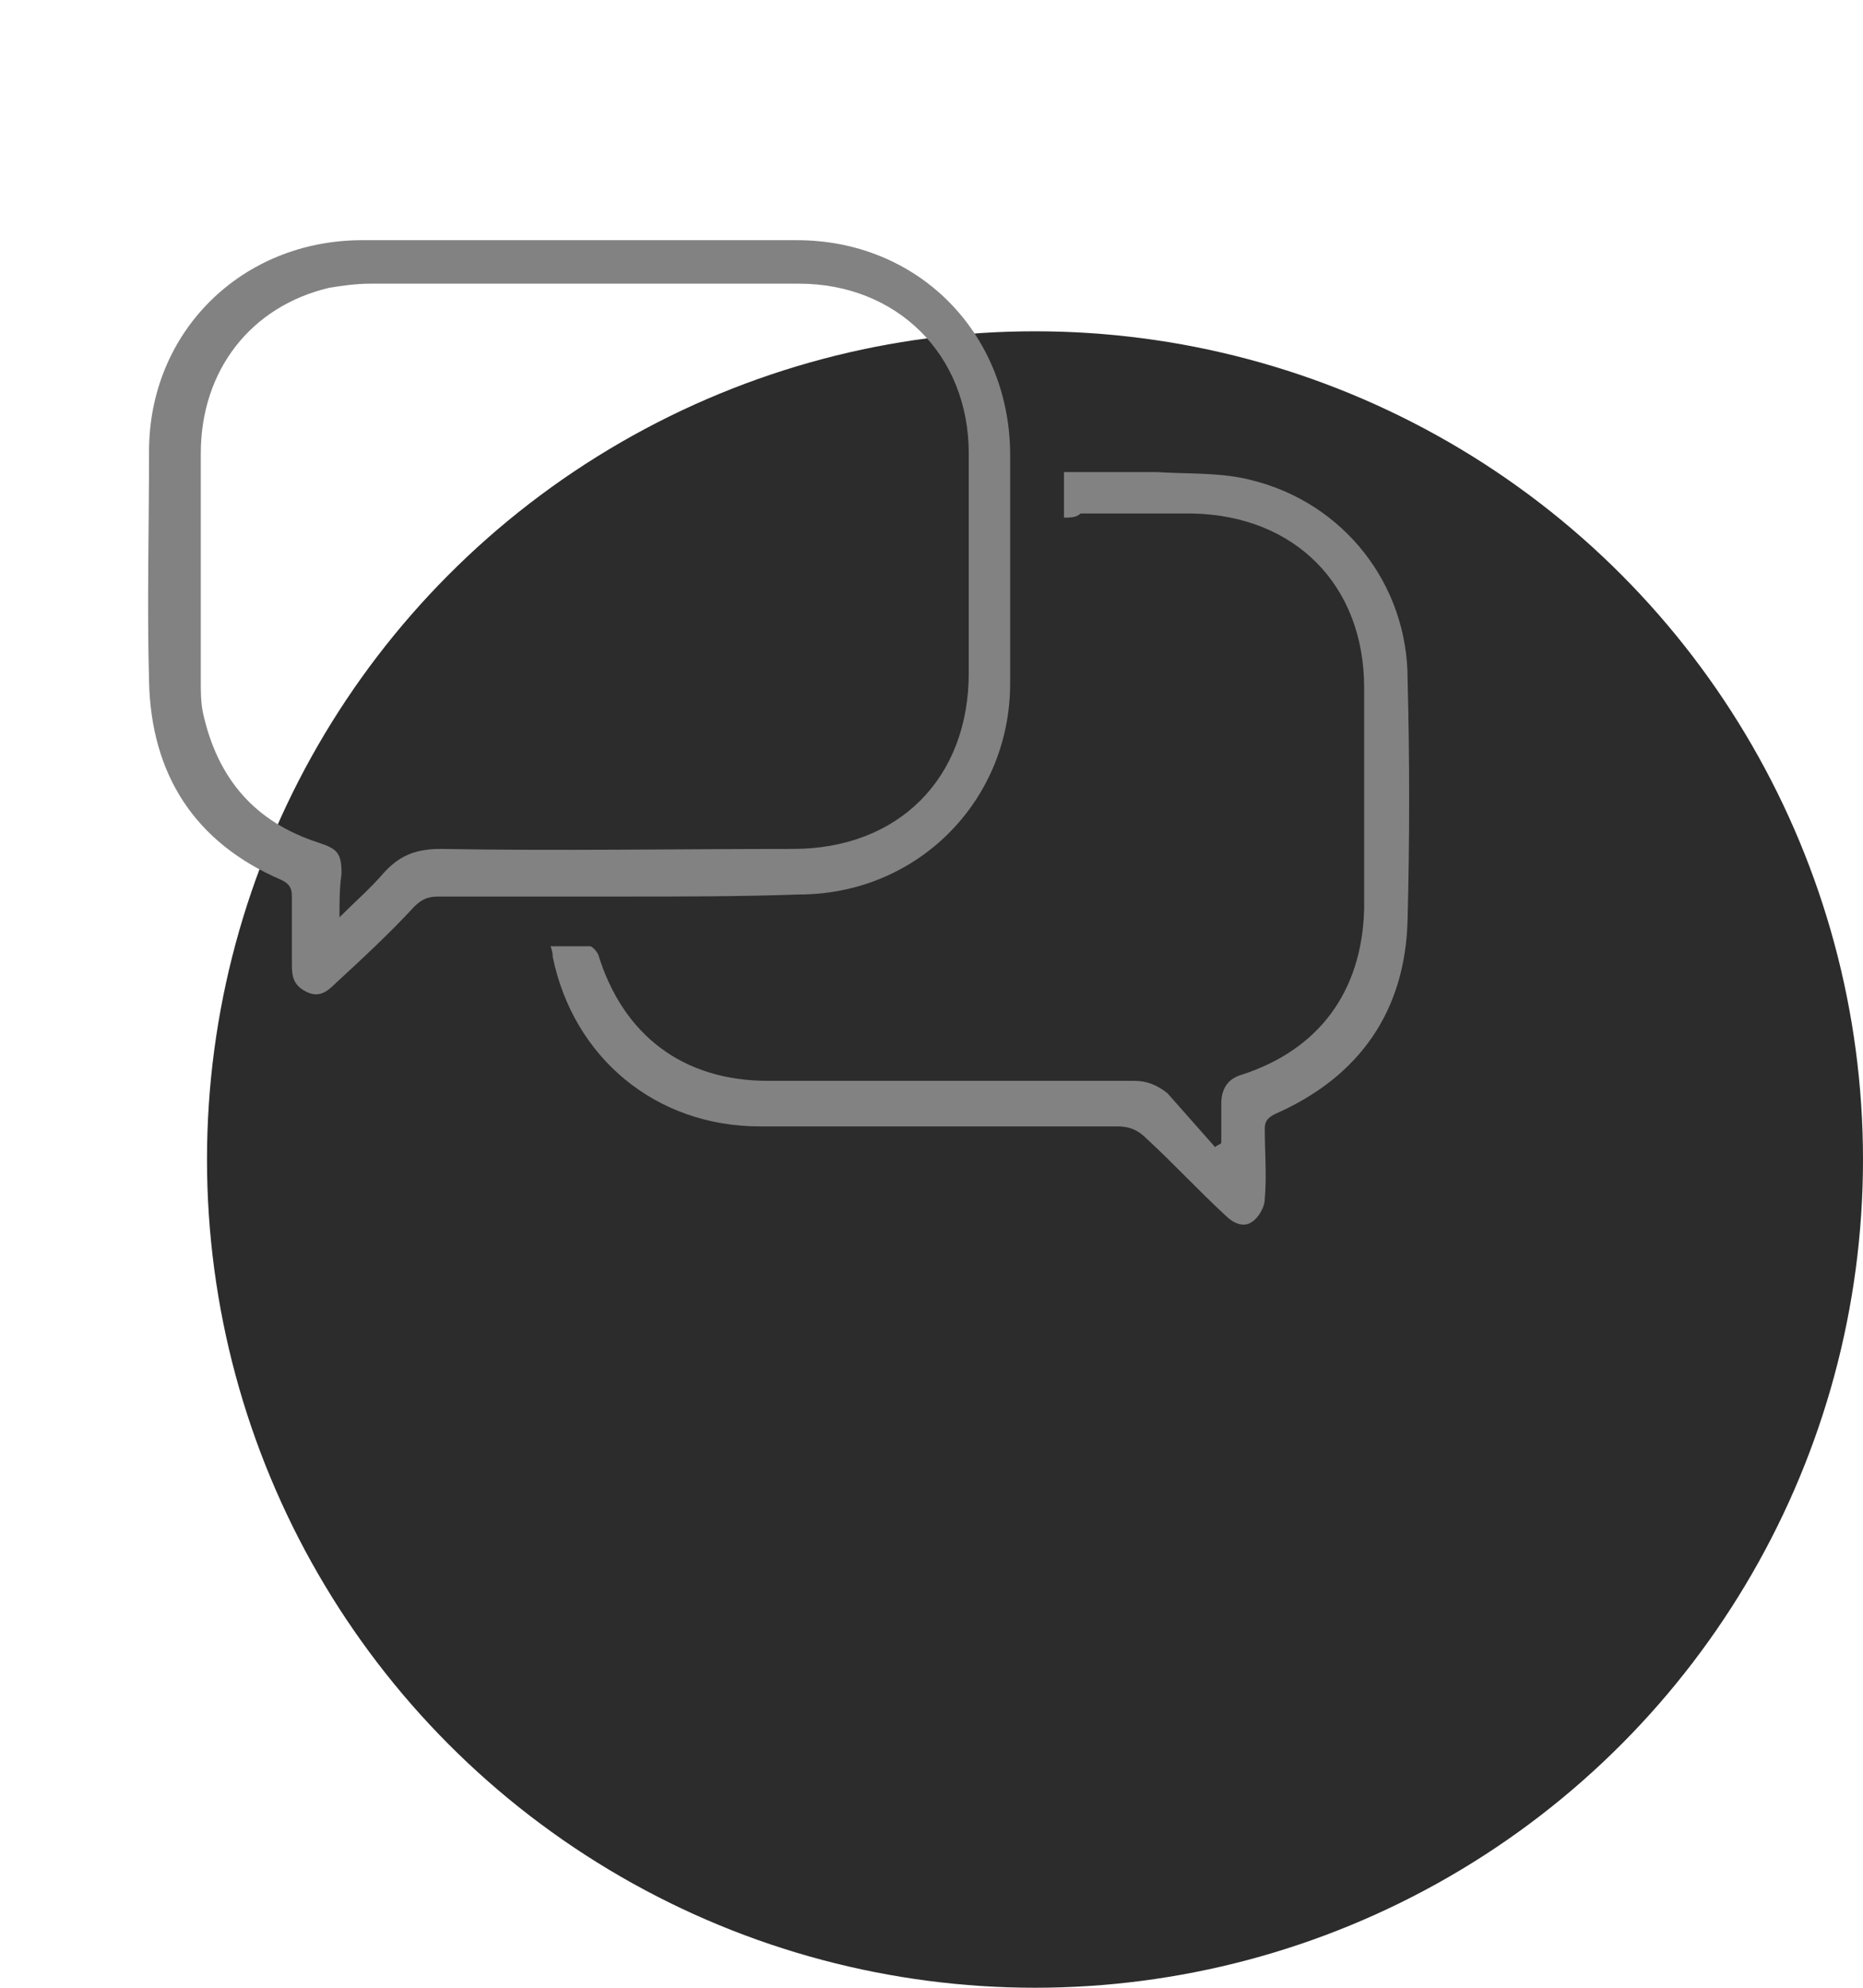 <svg xmlns="http://www.w3.org/2000/svg" xmlns:xlink="http://www.w3.org/1999/xlink" id="Layer_1" x="0px" y="0px" viewBox="0 0 90 96" style="enable-background:new 0 0 90 96;" xml:space="preserve"><style type="text/css">	.st0{fill:#2C2C2C;}	.st1{fill:#828282;}</style><circle class="st0" cx="50" cy="56" r="40"></circle><g>	<g>		<path class="st1" d="M30.1,43.3c-3,0-5.9,0-8.9,0c-0.5,0-0.8,0.1-1.2,0.5c-1.2,1.3-2.5,2.5-3.8,3.7c-0.4,0.4-0.8,0.7-1.4,0.4    c-0.6-0.3-0.7-0.7-0.7-1.3c0-1.1,0-2.2,0-3.3c0-0.4-0.1-0.6-0.5-0.8c-4.2-1.8-6.3-5.1-6.4-9.6c-0.1-3.7,0-7.4,0-11.1    c0-5.8,4.5-10.2,10.3-10.2c7,0,14,0,21,0c5.8,0,10.2,4.4,10.3,10.2c0,3.7,0,7.5,0,11.2c0,5.7-4.5,10.2-10.2,10.2    C35.8,43.3,33,43.3,30.1,43.3z M16.4,44.3c0.8-0.8,1.5-1.4,2.1-2.1c0.8-0.9,1.6-1.2,2.8-1.2c5.7,0.1,11.3,0,17,0    c5.1,0,8.5-3.4,8.5-8.5c0-3.5,0-7.1,0-10.6c0-4.8-3.5-8.2-8.2-8.2c-6.9,0-13.8,0-20.7,0c-0.7,0-1.4,0.1-2,0.2    c-3.8,0.9-6.2,4-6.2,8c0,3.7,0,7.3,0,11c0,0.5,0,1,0.1,1.5c0.7,3.2,2.5,5.3,5.6,6.3c0.9,0.3,1.1,0.5,1.1,1.5    C16.4,42.9,16.4,43.5,16.4,44.3z"></path>		<path class="st1" d="M51.4,25c0-0.8,0-1.4,0-2.2c1.5,0,3,0,4.5,0c1.5,0.1,3.1,0,4.6,0.4c4.4,1.1,7.5,5,7.5,9.6    c0.1,3.9,0.1,7.7,0,11.6c-0.1,4.4-2.3,7.6-6.4,9.4c-0.4,0.2-0.5,0.4-0.5,0.7c0,1.1,0.1,2.3,0,3.4c0,0.4-0.3,0.9-0.6,1.1    c-0.4,0.3-0.9,0.1-1.3-0.3c-1.3-1.2-2.5-2.5-3.8-3.7c-0.4-0.4-0.8-0.6-1.4-0.6c-5.8,0-11.5,0-17.3,0c-5,0-9-3.3-10-8.2    c0-0.1,0-0.2-0.1-0.5c0.7,0,1.3,0,1.9,0c0.1,0,0.3,0.2,0.4,0.4c1.2,3.9,4.1,6.1,8.2,6.1c5.9,0,11.8,0,17.7,0    c0.6,0,1.1,0.2,1.6,0.6c0.8,0.9,1.5,1.7,2.3,2.6c0.1-0.1,0.2-0.1,0.3-0.2c0-0.6,0-1.3,0-1.9c0-0.7,0.3-1.2,1-1.4    c3.7-1.2,5.8-4,5.9-8c0-3.6,0-7.2,0-10.7c0-4.9-3.3-8.3-8.3-8.4c-1.8,0-3.6,0-5.4,0C52,25,51.7,25,51.4,25z"></path>	</g></g></svg>